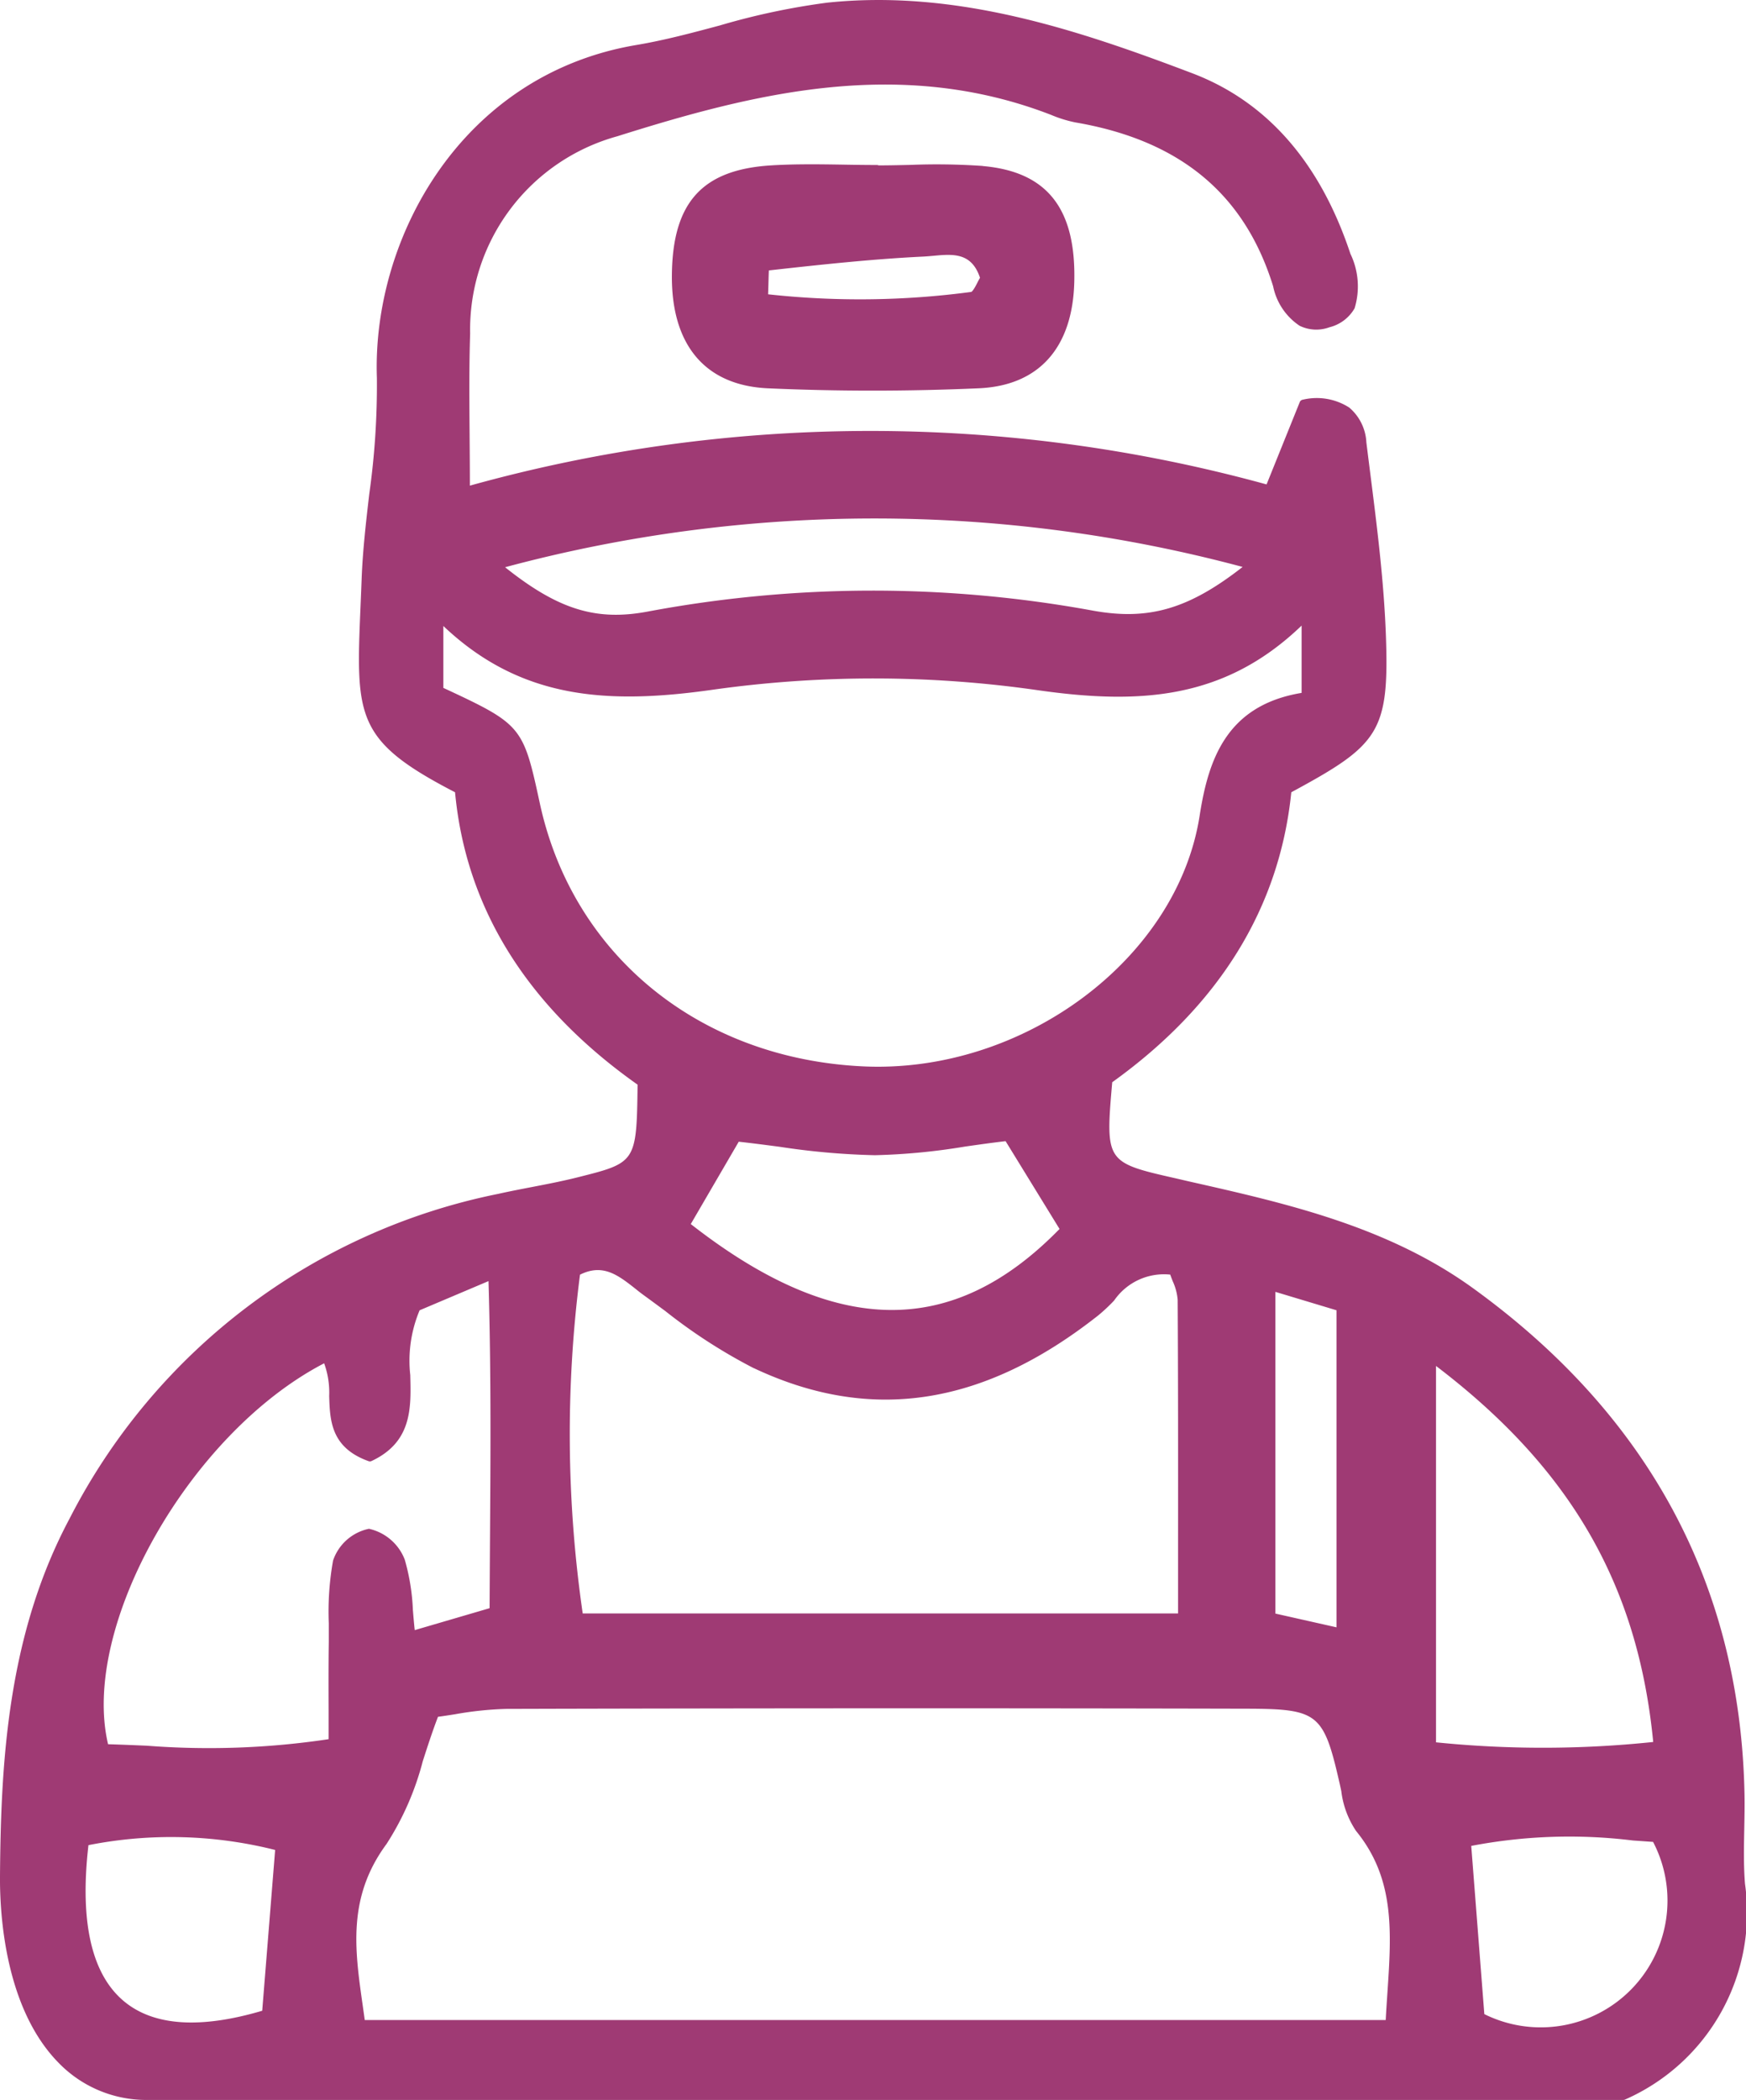 <svg id="Raggruppa_445" data-name="Raggruppa 445" xmlns="http://www.w3.org/2000/svg" xmlns:xlink="http://www.w3.org/1999/xlink" width="64.449" height="77.491" viewBox="0 0 64.449 77.491">
  <defs>
    <clipPath id="clip-path">
      <rect id="Rettangolo_143" data-name="Rettangolo 143" width="64.449" height="77.491" fill="#9f3a74"/>
    </clipPath>
  </defs>
  <g id="Raggruppa_444" data-name="Raggruppa 444" clip-path="url(#clip-path)">
    <path id="Tracciato_377" data-name="Tracciato 377" d="M64.412,69.517c-.054-.668-.04-1.356-.027-2.021.008-.418.017-.851.009-1.277-.148-7.694-3.518-13.978-10.015-18.678-3.169-2.292-6.9-3.135-10.515-3.95l-.429-.1c-2.619-.592-2.638-.6-2.38-3.555,3.952-2.835,6.176-6.435,6.61-10.7,3.216-1.739,3.619-2.2,3.492-5.773-.072-2.011-.33-4.046-.58-6.014q-.071-.561-.141-1.121a1.8,1.8,0,0,0-.632-1.288,2.218,2.218,0,0,0-1.713-.291.145.145,0,0,0-.114.089l-1.225,3.038a55.166,55.166,0,0,0-29.408.045c0-.655-.006-1.273-.01-1.865-.01-1.367-.019-2.548.02-3.753A7.4,7.4,0,0,1,22.782,5.03C27.821,3.443,33.209,2.076,38.8,4.24a4.662,4.662,0,0,0,.887.276c3.863.659,6.253,2.637,7.307,6.047a2.3,2.3,0,0,0,.977,1.458,1.4,1.4,0,0,0,1.1.056,1.476,1.476,0,0,0,.93-.7,2.763,2.763,0,0,0-.154-2.011c-1.12-3.376-3.087-5.619-5.844-6.665C39.806,1.108,35.3-.407,30.519.1A26.075,26.075,0,0,0,26.567.94c-1,.268-2.039.546-3.069.719C17.028,2.745,13.73,8.8,13.912,13.948a28.725,28.725,0,0,1-.282,4.285c-.119,1.025-.242,2.085-.281,3.131q-.02.523-.04.986c-.173,4.1-.21,4.974,3.488,6.886.4,4.287,2.67,7.917,6.738,10.79-.037,2.874-.052,2.877-2.216,3.42-.556.14-1.131.251-1.688.358-.415.08-.829.16-1.241.252a22.84,22.84,0,0,0-15.831,12C.258,60.379.032,65.121,0,69.227c-.011,1.407.181,4.9,2.183,6.915A4.506,4.506,0,0,0,5.5,77.491H59.921a.144.144,0,0,0,.065-.015,7.533,7.533,0,0,0,4.426-7.959m-10.105-1.4a19.2,19.2,0,0,1,5.967-.2l.745.052a4.678,4.678,0,0,1-6.229,6.355Zm-1.3-3.823V50.406c4.972,3.783,7.452,8.079,8.017,13.876a39.1,39.1,0,0,1-8.017.013M10.156,68.268,9.679,74.2c-2.3.68-4.022.56-5.114-.359-1.19-1-1.627-2.936-1.3-5.752a15.717,15.717,0,0,1,6.889.177m4.991-17.514a4.805,4.805,0,0,1,.344-2.4l2.543-1.077c.1,3.43.074,6.655.053,9.776q-.007,1.143-.013,2.294l-2.763.809c-.028-.254-.048-.5-.068-.739a7.866,7.866,0,0,0-.3-1.86,1.84,1.84,0,0,0-1.318-1.139h-.01a1.781,1.781,0,0,0-1.319,1.171,10.7,10.7,0,0,0-.158,2.315c0,.231,0,.462,0,.692-.012.82-.01,1.64-.007,2.507,0,.35,0,.709,0,1.078a29.8,29.8,0,0,1-6.718.24c-.476-.02-.949-.04-1.422-.054-1.027-4.352,3.021-11.484,7.976-14.057a3.165,3.165,0,0,1,.186,1.209c.028.893.059,1.9,1.448,2.4a.144.144,0,0,0,.11,0c1.5-.7,1.468-1.953,1.435-3.163M49.512,66.11a3.363,3.363,0,0,0,.542,1.454c1.441,1.762,1.31,3.72,1.158,5.987-.022.325-.044.656-.062.991H13.464c-.025-.181-.051-.362-.076-.542-.293-2.053-.57-3.992.882-5.957a10.5,10.5,0,0,0,1.336-3.053c.171-.529.346-1.075.561-1.637.193-.025.4-.058.618-.092a12.655,12.655,0,0,1,1.911-.2c9.395-.026,18.581-.028,27.305-.007,2.664.007,2.857.162,3.451,2.772.021.092.041.187.061.283m-2.435-6.565V47.672l2.255.679v11.7ZM40.324,22.53a45.061,45.061,0,0,0-16.421.039c-1.9.355-3.3-.074-5.259-1.637a52.546,52.546,0,0,1,27.224-.011c-2,1.564-3.483,1.986-5.544,1.609M38.29,25.467c3.8.544,6.921.342,9.755-2.381v2.483c-2.758.456-3.439,2.44-3.762,4.523-.821,5.3-6.528,9.544-12.443,9.258-6.022-.29-10.7-4.1-11.914-9.708-.615-2.841-.655-2.907-3.561-4.258V23.1c2.862,2.715,6.072,2.907,9.987,2.346a42.627,42.627,0,0,1,11.939.021M27.822,50.485c4.319,2.039,8.479,1.4,12.721-1.948a6.382,6.382,0,0,0,.584-.548,2.233,2.233,0,0,1,2.069-.954c.028.079.059.16.091.242a2.026,2.026,0,0,1,.183.686c.018,2.953.017,5.9.015,9.025v2.55H21.509a46.085,46.085,0,0,1-.1-12.5c.847-.422,1.407.017,2.052.524.121.1.243.191.367.281.244.177.486.357.73.537a19.937,19.937,0,0,0,3.267,2.109M25.5,45.167l1.769-3.036c.509.056,1.015.123,1.506.187a27.1,27.1,0,0,0,3.514.311H32.3a23.545,23.545,0,0,0,3.319-.318c.486-.069.987-.141,1.5-.2l1.991,3.24c-3.949,4.045-8.28,3.987-13.614-.183M36.277,6.124a24.822,24.822,0,0,0-2.7-.038c-.382.008-.765.017-1.147.017a.142.142,0,0,0-.062-.014c-.4,0-.808-.006-1.212-.013-.883-.014-1.8-.028-2.693.027-2.536.156-3.631,1.36-3.662,4.026-.03,2.6,1.226,4.092,3.536,4.2,1.275.057,2.567.086,3.868.086s2.622-.029,3.935-.087c2.2-.1,3.449-1.486,3.514-3.911.073-2.72-1-4.083-3.38-4.29m-.1,4.125c-.034.056-.067.12-.1.186-.05.1-.17.326-.228.335a31.007,31.007,0,0,1-7.494.087c.007-.173.011-.337.015-.481s.008-.308.014-.4l.206-.023c1.8-.2,3.664-.4,5.5-.488.117-.006.238-.017.362-.028.727-.067,1.417-.13,1.726.814" transform="translate(0 0)" fill="#9f3a74"/>
  </g>
</svg>
